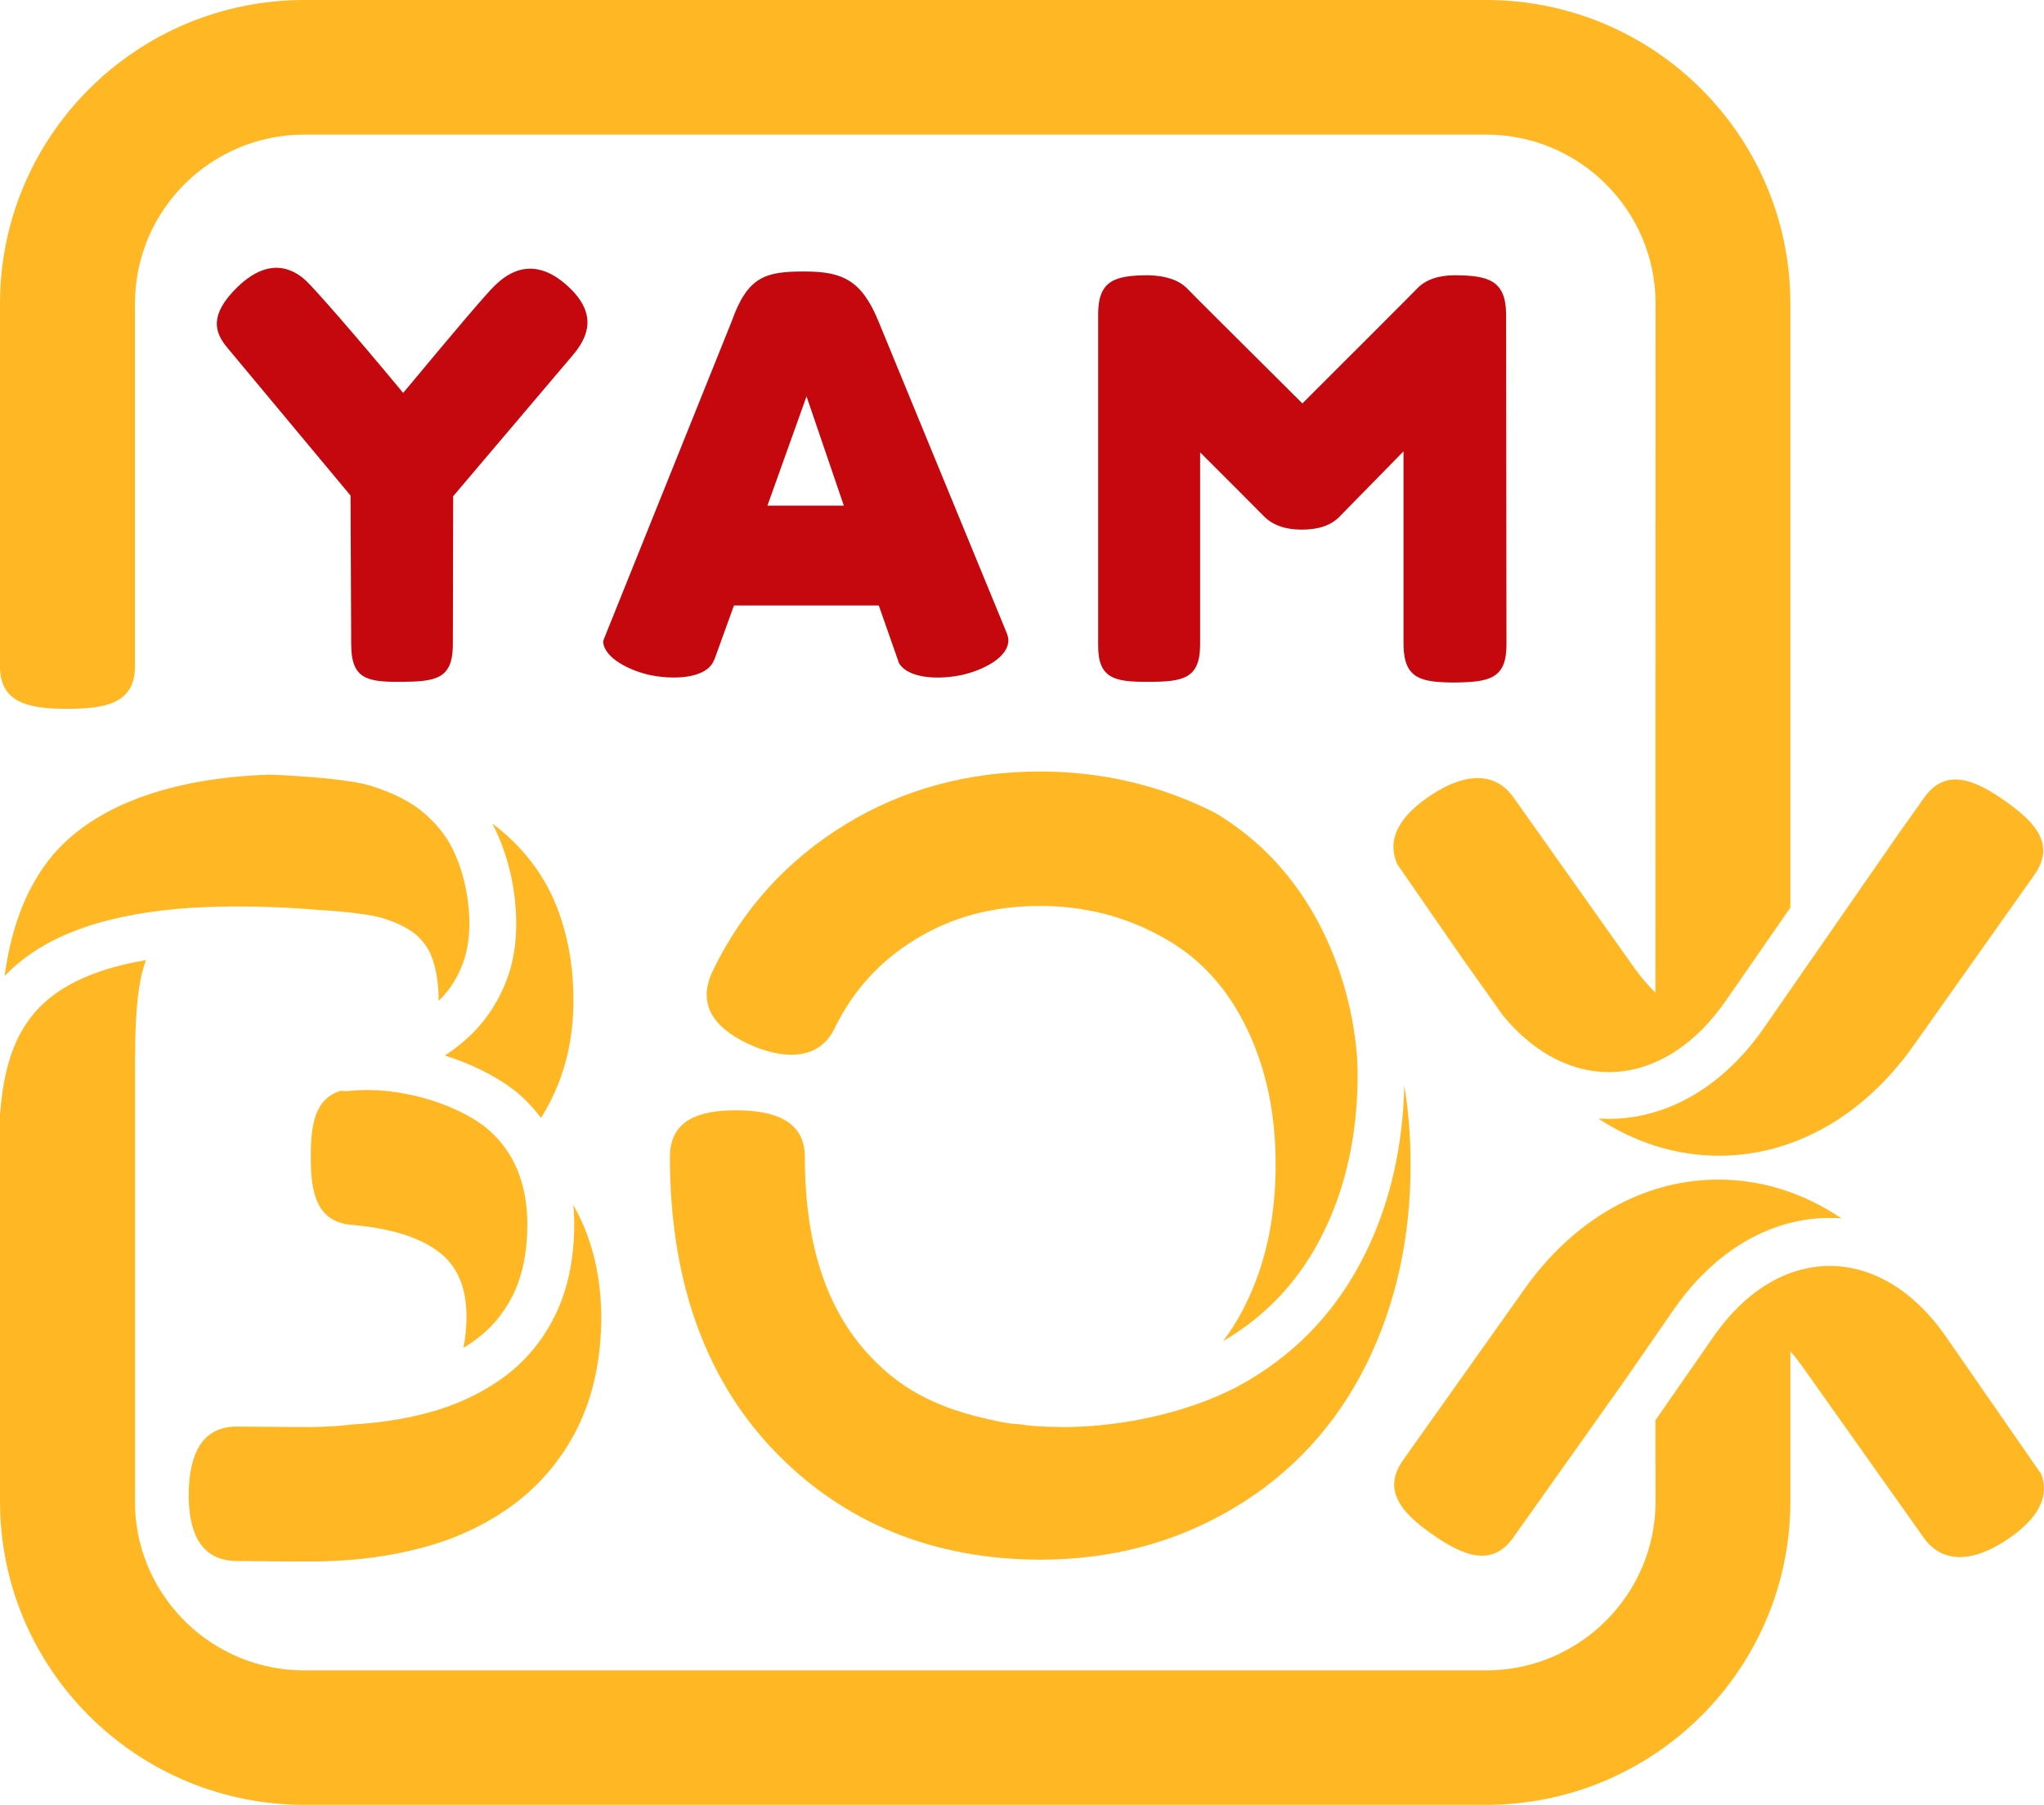 <svg width="77" height="68" viewBox="0 0 77 68" fill="none" xmlns="http://www.w3.org/2000/svg">
<path fill-rule="evenodd" clip-rule="evenodd" d="M46.924 49.142C47.658 47.66 48.055 45.918 48.055 43.872C48.055 41.808 47.639 40.054 46.868 38.547C46.117 37.072 45.085 36.011 43.761 35.292C42.351 34.517 40.84 34.133 39.187 34.133C37.373 34.133 35.832 34.567 34.496 35.385C33.141 36.21 32.134 37.32 31.432 38.758C30.823 40.023 29.381 39.905 28.12 39.297C26.858 38.684 26.249 37.809 26.864 36.551C27.983 34.245 29.655 32.404 31.842 31.065C34.036 29.719 36.509 29.068 39.187 29.068C41.505 29.068 43.705 29.583 45.75 30.612C50.212 33.247 51.144 38.281 51.144 40.469C51.144 42.732 50.703 44.728 49.839 46.47C48.987 48.193 47.757 49.532 46.135 50.493C46.117 50.506 46.092 50.518 46.067 50.536C46.39 50.115 46.676 49.65 46.924 49.142ZM29.127 54.622C26.436 51.789 25.236 48.007 25.236 43.593C25.236 42.199 26.324 41.833 27.722 41.833C29.127 41.833 30.32 42.199 30.32 43.593C30.32 47.09 31.245 49.489 32.812 51.132C34.011 52.396 35.471 53.202 38.119 53.642C36.882 53.432 37.491 53.556 38.119 53.642C37.578 53.587 37.889 53.624 38.467 53.667C38.746 53.723 39.392 53.766 40.064 53.766C42.388 53.766 45.11 53.153 47.036 52.006C48.963 50.865 50.423 49.272 51.423 47.245C52.362 45.348 52.847 43.221 52.903 40.891C53.058 41.858 53.139 42.849 53.139 43.872C53.139 46.587 52.604 49.111 51.48 51.386C50.342 53.686 48.658 55.527 46.458 56.829C44.271 58.131 41.829 58.763 39.206 58.763C35.21 58.763 31.78 57.405 29.127 54.622Z" fill="#FFB824"/>
<path fill-rule="evenodd" clip-rule="evenodd" d="M16.524 37.698C16.524 37.096 16.443 36.588 16.3 36.154C16.189 35.826 16.014 35.54 15.735 35.274C15.518 35.069 15.126 34.815 14.418 34.592C13.989 34.462 12.994 34.338 12.068 34.288C9.688 34.084 7.799 34.146 6.712 34.239C3.586 34.524 1.498 35.385 0.174 36.774C0.367 35.355 0.777 33.885 1.666 32.633C3.288 30.339 6.507 29.298 10.185 29.186C11.578 29.242 13.225 29.384 13.908 29.589C14.821 29.862 15.511 30.228 16.009 30.662C16.53 31.12 16.916 31.635 17.164 32.23C17.432 32.85 17.599 33.538 17.661 34.294C17.723 35.075 17.643 35.72 17.45 36.26C17.245 36.83 16.947 37.295 16.555 37.679C16.543 37.692 16.537 37.704 16.524 37.717C16.524 37.71 16.524 37.704 16.524 37.698ZM56.619 38.262L55.109 36.136L52.636 32.559C52.213 31.598 52.76 30.761 53.767 30.054C54.91 29.248 56.215 28.907 57.023 30.054L61.578 36.483C61.839 36.842 62.1 37.146 62.361 37.4L62.367 11.438C62.367 7.923 59.503 5.071 55.985 5.071H11.466C7.942 5.071 5.084 7.923 5.084 11.438V25.113C5.084 26.514 3.946 26.706 2.542 26.706C1.137 26.706 0 26.514 0 25.113V11.438C0 5.127 5.134 0 11.466 0H55.985C62.312 0 67.445 5.127 67.445 11.438V34.195L65.009 37.71C62.666 41.095 59.099 41.275 56.619 38.262ZM19.631 41.293C18.96 40.698 17.941 40.14 16.754 39.769C17.133 39.527 17.481 39.248 17.804 38.925C18.382 38.349 18.817 37.654 19.109 36.861C19.407 36.036 19.501 35.125 19.42 34.152C19.346 33.222 19.134 32.348 18.786 31.536C18.712 31.362 18.631 31.195 18.544 31.027C18.786 31.207 19.023 31.406 19.246 31.616C20.104 32.435 20.744 33.42 21.116 34.555C21.459 35.572 21.607 36.638 21.602 37.741C21.595 38.919 21.384 40.06 20.911 41.12C20.756 41.467 20.582 41.802 20.383 42.118C20.159 41.827 19.911 41.547 19.631 41.293ZM60.211 42.143C62.473 42.292 64.773 41.151 66.463 38.708L71.565 31.35L72.485 30.054C73.293 28.907 74.398 29.372 75.542 30.184C76.692 30.99 77.444 31.833 76.629 32.974L72.074 39.409C70.241 41.994 67.631 43.544 64.754 43.544C63.126 43.544 61.578 43.041 60.211 42.143ZM17.575 49.625C17.568 48.46 17.22 47.784 16.698 47.307C16.114 46.786 15.076 46.303 13.243 46.148C11.925 46.036 11.708 44.939 11.708 43.618V43.55C11.708 42.378 11.863 41.38 12.845 41.095C12.932 41.114 13.019 41.114 13.106 41.108C15.257 40.872 17.506 41.752 18.445 42.602C19.364 43.432 19.861 44.579 19.867 46.141C19.861 47.232 19.662 48.113 19.314 48.813C18.954 49.526 18.457 50.103 17.817 50.549C17.699 50.63 17.581 50.71 17.456 50.785C17.525 50.462 17.568 50.078 17.575 49.625ZM53.947 57.802C52.797 56.996 52.052 56.147 52.859 55.006L57.421 48.578C59.248 45.992 61.858 44.443 64.735 44.443C66.401 44.443 67.979 44.964 69.371 45.906C67.084 45.732 64.76 46.879 63.051 49.34L61.168 52.062L57.005 57.932C56.197 59.073 55.09 58.608 53.947 57.802ZM8.899 58.813C7.501 58.794 7.091 57.641 7.109 56.246C7.134 54.845 7.569 53.723 8.973 53.748C9.726 53.754 10.987 53.766 11.64 53.766C12.23 53.766 12.783 53.729 13.299 53.667C14.194 53.617 15.039 53.494 15.841 53.301C16.965 53.029 17.959 52.595 18.83 51.993C19.712 51.38 20.408 50.574 20.893 49.594C21.39 48.602 21.626 47.443 21.632 46.141C21.632 45.887 21.62 45.639 21.595 45.397C22.309 46.643 22.645 48.082 22.652 49.632C22.645 51.126 22.378 52.545 21.744 53.822C21.129 55.037 20.259 56.054 19.14 56.835C18.084 57.573 16.891 58.081 15.598 58.391C14.349 58.695 13.019 58.837 11.633 58.831C10.95 58.831 9.67 58.825 8.899 58.813ZM0.012 57.083C0.012 57.033 0.007 56.984 0.007 56.94L0 56.569V42C0.106 40.63 0.373 39.489 0.982 38.578C1.697 37.499 2.989 36.601 5.5 36.173C5.22 36.911 5.089 38.033 5.089 39.843V56.872C5.251 60.245 8.041 62.935 11.466 62.935H55.985C59.503 62.935 62.367 60.077 62.367 56.569L62.361 53.512L64.543 50.369C67.016 46.805 70.844 46.805 73.311 50.369L76.909 55.558C77.226 56.463 76.685 57.257 75.728 57.926C74.579 58.738 73.28 59.073 72.466 57.932L67.911 51.504C67.755 51.287 67.6 51.088 67.445 50.915V56.569C67.445 62.879 62.312 68 55.985 68H11.466C5.307 68 0.28 63.152 0.012 57.083Z" fill="#FFB824"/>
<path d="M11.559 10.607C11.882 10.923 13.237 12.448 15.188 14.804C17.177 12.411 18.326 11.059 18.65 10.749C18.979 10.44 19.991 9.491 21.396 10.787C22.546 11.841 22.136 12.721 21.576 13.384L17.071 18.697L17.059 24.338C17.04 25.591 16.394 25.677 15.126 25.69H15.045C13.834 25.69 13.23 25.584 13.23 24.277L13.206 18.672L8.557 13.093C8.066 12.504 7.892 11.853 8.93 10.83C10.279 9.51 11.236 10.297 11.559 10.607Z" fill="#C4080D"/>
<path d="M43.277 10.371C43.923 10.39 44.402 10.551 44.713 10.861C45.017 11.177 46.471 12.621 49.063 15.2C51.623 12.64 53.065 11.202 53.388 10.867C53.705 10.539 54.183 10.371 54.811 10.371C56.085 10.377 56.725 10.576 56.737 11.834L56.75 24.301C56.75 25.578 56.097 25.696 54.805 25.715C53.537 25.708 52.891 25.584 52.872 24.301V17.005C51.579 18.325 50.778 19.143 50.461 19.466C50.144 19.794 49.672 19.955 49.038 19.955C48.423 19.955 47.95 19.788 47.621 19.459C47.292 19.125 46.49 18.319 45.21 17.042V24.301C45.203 25.572 44.563 25.684 43.29 25.69C42.003 25.696 41.357 25.584 41.369 24.301V11.834C41.369 10.563 42.003 10.371 43.277 10.371Z" fill="#C4080D"/>
<path fill-rule="evenodd" clip-rule="evenodd" d="M31.788 19.05L30.383 14.934L28.91 19.05H31.788ZM24.436 25.423C23.771 25.268 22.777 24.828 22.721 24.183C22.727 24.146 22.739 24.109 22.752 24.072L27.556 12.126C28.165 10.402 28.842 10.229 30.302 10.229C31.732 10.229 32.465 10.545 33.111 12.15L37.934 23.873C37.959 23.942 37.977 24.01 37.983 24.078C38.033 24.785 36.97 25.262 36.268 25.423C35.504 25.597 34.267 25.616 33.87 24.995L33.105 22.813H27.649L26.916 24.84L26.909 24.847C26.63 25.616 25.263 25.609 24.436 25.423Z" fill="#C4080D"/>
</svg>
